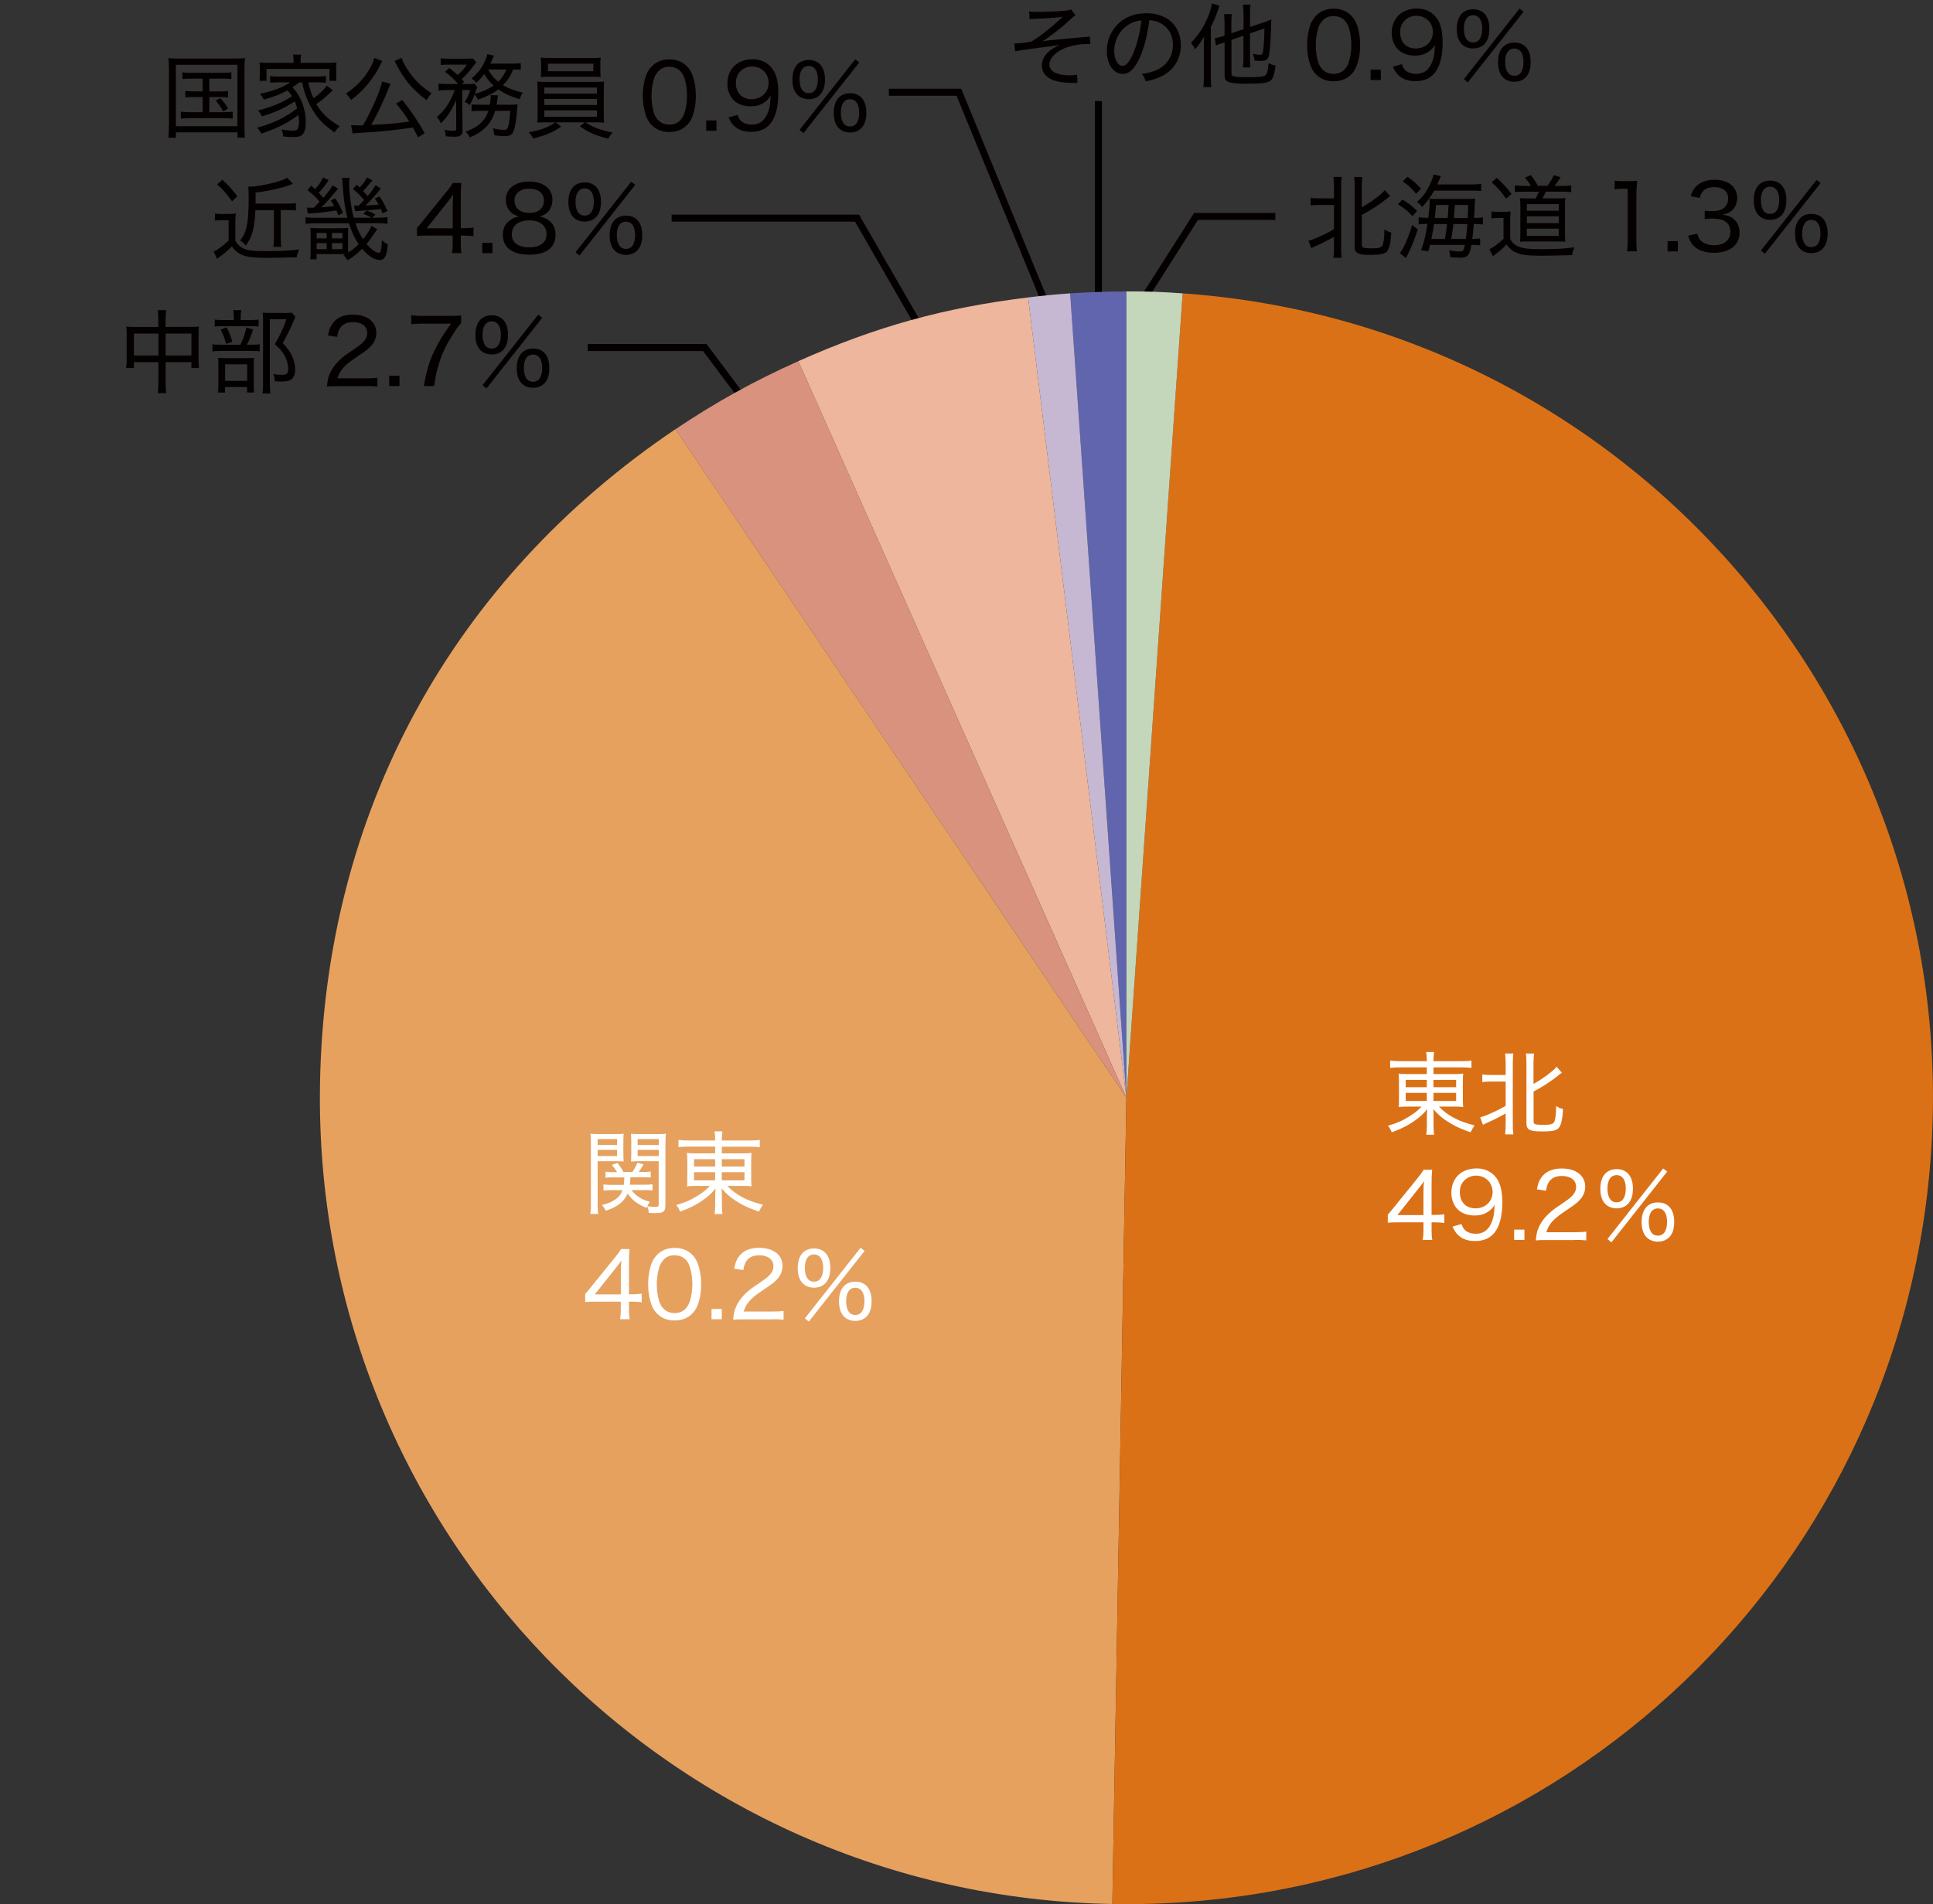 <?xml version="1.0" encoding="utf-8"?>
<!-- Generator: Adobe Illustrator 27.5.0, SVG Export Plug-In . SVG Version: 6.00 Build 0)  -->
<svg version="1.1" id="文科系女子" xmlns="http://www.w3.org/2000/svg" xmlns:xlink="http://www.w3.org/1999/xlink" x="0px"
	 y="0px" width="276.29px" height="272.23px" viewBox="0 0 276.29 272.23" style="enable-background:new 0 0 276.29 272.23;"
	 xml:space="preserve">
<rect x="0" y="0" width="276.29" height="272.23" fill="#333333" stroke="none"/>
<style type="text/css">
	.st0{fill:#040000;}
	.st1{fill-rule:evenodd;clip-rule:evenodd;fill:#6065AD;}
	.st2{fill:#C6B8D2;}
	.st3{fill:#EDB69D;}
	.st4{fill:#D8927D;}
	.st5{fill:#E6A15F;}
	.st6{fill:#DB7116;}
	.st7{fill:#C5D7BA;}
	.st8{fill:#FFFFFF;}
</style>
<g>
	<polygon class="st0" points="84.01,50.19 100.49,50.19 109.34,61.99 110.14,61.39 100.99,49.19 84.01,49.19 84.01,50.19 	"/>
	<polygon class="st0" points="96,31.69 122.21,31.69 131.57,47.94 132.44,47.44 122.79,30.69 96,30.69 96,31.69 	"/>
	<polygon class="st0" points="127.05,13.69 136.72,13.69 151.59,49.88 152.51,49.5 137.39,12.69 127.05,12.69 127.05,13.69 	"/>
	<polygon class="st0" points="164.38,42.21 171.23,31.44 182.29,31.44 182.29,30.44 170.68,30.44 163.53,41.67 164.38,42.21 	"/>
	<polyline points="157.5,42.94 157.5,14.44 156.5,14.44 156.5,42.94 	"/>
	<path class="st1" d="M161,156.94l-8.04-115c2.22-0.16,5.81-0.28,8.04-0.28V156.94z"/>
	<path class="st2" d="M161,156.94L146.95,42.52c2.21-0.27,3.78-0.42,6.01-0.58L161,156.94z"/>
	<path class="st3" d="M161,156.94L114.11,51.63c11.11-4.95,20.77-7.63,32.84-9.11L161,156.94z"/>
	<path class="st4" d="M161,156.94L96.54,61.37c5.65-3.81,11.35-6.97,17.58-9.74L161,156.94z"/>
	<path class="st5" d="M161,156.94l-2.01,115.26c-63.66-1.11-114.36-53.62-113.25-117.28c0.67-38.64,18.76-71.95,50.8-93.56
		L161,156.94z"/>
	<path class="st6" d="M161,156.94l8.04-115c63.51,4.44,111.4,59.53,106.96,123.04c-4.29,61.42-55.45,108.3-117.01,107.22L161,156.94
		z"/>
	<path class="st7" d="M161,156.94V41.66c3.25,0,4.8,0.05,8.04,0.28L161,156.94z"/>
	<path class="st8" d="M219.18,156.06c1.44-0.77,2.55-1.5,3.59-2.34c0.26-0.22,0.29-0.23,0.47-0.36l-0.75-0.86
		c-0.2,0.25-0.44,0.48-0.75,0.73c-0.75,0.62-1.68,1.25-2.55,1.73V152c0-0.61,0.03-0.96,0.08-1.39h-1.17
		c0.05,0.35,0.08,0.7,0.08,1.39v8.58c0,0.58,0.17,0.86,0.64,1.01c0.35,0.12,0.75,0.16,1.69,0.16c0.65,0,1.12-0.03,1.4-0.08
		c0.34-0.05,0.66-0.2,0.82-0.34c0.39-0.38,0.6-1.26,0.68-2.77c-0.43-0.13-0.62-0.21-0.98-0.44c-0.01,1.09-0.12,1.96-0.27,2.26
		c-0.18,0.34-0.55,0.43-1.62,0.43c-0.58,0-0.95-0.04-1.12-0.1c-0.17-0.07-0.22-0.17-0.22-0.42V156.06z M215.21,154.63v3.47
		c-0.84,0.48-1.48,0.79-2.51,1.24c-0.47,0.21-0.71,0.29-1.13,0.38l0.39,1.08c0.14-0.07,0.33-0.16,0.52-0.25
		c1.09-0.48,1.74-0.81,2.73-1.37v1.56c0,0.64-0.03,1.04-0.08,1.43h1.18c-0.05-0.4-0.08-0.78-0.08-1.42V152c0-0.64,0.03-1,0.08-1.39
		h-1.18c0.05,0.4,0.08,0.78,0.08,1.39v1.68h-2.17c-0.57,0-0.88-0.03-1.17-0.08v1.1c0.35-0.05,0.68-0.08,1.17-0.08H215.21z
		 M204.89,156.24h3.24v1.16h-3.24V156.24z M203.94,156.24v1.16h-3.02v-1.16H203.94z M204.89,154.38h3.24v1.05h-3.24V154.38z
		 M203.94,154.38v1.05h-3.02v-1.05H203.94z M203.94,152.59v0.96h-2.59c-0.78,0-1.12-0.01-1.44-0.07c0.04,0.4,0.05,0.68,0.05,1.38
		v2.05c0,0.48-0.01,0.92-0.01,1.01c-0.03,0.23-0.03,0.23-0.04,0.34c0.39-0.05,0.66-0.06,1.5-0.06h1.77
		c-0.48,0.53-0.92,0.88-1.72,1.39c-1.01,0.64-1.88,1.01-3.08,1.34c0.25,0.31,0.34,0.47,0.55,0.94c1.4-0.49,2.55-1.09,3.58-1.87
		c0.65-0.49,0.95-0.78,1.48-1.43c-0.03,0.34-0.04,0.77-0.04,0.98v1.21c0,0.66-0.03,0.99-0.09,1.46h1.13
		c-0.07-0.4-0.09-0.77-0.09-1.46v-1.21c0-0.23-0.01-0.66-0.04-0.99c0.79,0.9,1.46,1.44,2.48,2.05c0.87,0.52,1.72,0.88,2.86,1.26
		c0.21-0.44,0.3-0.6,0.57-0.98c-2.28-0.56-3.83-1.38-5.1-2.69h2c0.74,0,1.12,0.01,1.47,0.06c-0.05-0.47-0.05-0.58-0.05-1.35v-2.08
		c0-0.65,0.01-0.95,0.05-1.35c-0.35,0.05-0.64,0.07-1.46,0.07h-2.79v-0.96h3.82c0.69,0,1.25,0.03,1.61,0.08v-1.05
		c-0.38,0.07-0.82,0.09-1.65,0.09h-3.78v-0.09c0-0.48,0.03-0.82,0.09-1.22h-1.13c0.06,0.4,0.09,0.69,0.09,1.22v0.09h-3.64
		c-0.73,0-1.16-0.03-1.6-0.09v1.05c0.48-0.06,0.81-0.08,1.55-0.08H203.94z"/>
	<path class="st8" d="M236.97,172.76c0.83,0,1.31,0.7,1.31,1.91c0,1.27-0.47,1.98-1.31,1.98s-1.31-0.7-1.31-1.98
		C235.66,173.46,236.14,172.76,236.97,172.76z M236.97,177.51c0.64,0,1.2-0.21,1.6-0.61c0.48-0.47,0.73-1.22,0.73-2.21
		c0-1.77-0.84-2.79-2.33-2.79c-1.47,0-2.33,1.04-2.33,2.79c0,0.99,0.25,1.75,0.73,2.21C235.78,177.3,236.34,177.51,236.97,177.51z
		 M229.76,177.14l0.57,0.46l7.97-10.11l-0.58-0.44L229.76,177.14z M231.07,168c0.83,0,1.31,0.7,1.31,1.91
		c0,1.27-0.47,1.98-1.31,1.98c-0.84,0-1.31-0.7-1.31-1.98C229.76,168.71,230.24,168,231.07,168z M231.07,172.75
		c0.64,0,1.2-0.21,1.6-0.61c0.48-0.47,0.73-1.22,0.73-2.21c0-1.77-0.86-2.79-2.33-2.79c-0.64,0-1.21,0.22-1.6,0.61
		c-0.48,0.49-0.73,1.24-0.73,2.22c0,0.95,0.26,1.72,0.73,2.17C229.86,172.54,230.44,172.75,231.07,172.75z M225.03,177.26
		c0.7,0,1.14,0.01,1.7,0.07v-1.26c-0.46,0.07-0.99,0.09-1.68,0.09h-4.02c0.34-1.16,1-1.9,2.72-3.04c1.48-0.99,1.81-1.25,2.22-1.77
		c0.39-0.47,0.61-1.08,0.61-1.69c0-1.59-1.31-2.61-3.34-2.61c-1.2,0-2.12,0.35-2.73,1.04c-0.44,0.51-0.66,1-0.84,1.94l1.31,0.2
		c0.1-0.64,0.21-0.95,0.44-1.29c0.38-0.55,0.99-0.82,1.83-0.82c1.24,0,2.03,0.6,2.03,1.55c0,0.78-0.43,1.34-1.66,2.17
		c-1.29,0.87-1.6,1.09-2.03,1.47c-0.83,0.73-1.38,1.47-1.72,2.33c-0.2,0.49-0.23,0.7-0.36,1.69c0.43-0.04,0.64-0.05,1.51-0.05
		H225.03z M216.42,175.79v1.47h1.47v-1.47H216.42z M210.9,172.75c-1.37,0-2.24-0.9-2.24-2.31c0-0.7,0.21-1.26,0.65-1.69
		c0.43-0.43,1.03-0.68,1.66-0.68c1.35,0,2.37,1,2.37,2.35C213.34,171.76,212.3,172.75,210.9,172.75z M207.61,175.36
		c0.35,0.73,0.58,1.04,0.99,1.37c0.57,0.47,1.31,0.69,2.25,0.69c1.18,0,2.05-0.36,2.72-1.14c0.75-0.9,1.16-2.39,1.16-4.34
		c0-1.38-0.2-2.43-0.61-3.17c-0.6-1.09-1.72-1.73-3.03-1.73c-2.21,0-3.64,1.38-3.64,3.5c0,0.92,0.33,1.78,0.9,2.35
		c0.57,0.57,1.43,0.88,2.42,0.88c0.95,0,1.64-0.25,2.29-0.82c0.26-0.23,0.38-0.38,0.57-0.73c-0.03,0.6-0.06,1.07-0.1,1.35
		c-0.09,0.61-0.3,1.22-0.55,1.64c-0.47,0.79-1.12,1.17-2.04,1.17c-0.69,0-1.25-0.21-1.6-0.58c-0.19-0.21-0.29-0.39-0.44-0.81
		L207.61,175.36z M203.46,173.71h-3.72l2.85-3.59c0.42-0.51,0.68-0.86,0.94-1.25c-0.05,0.64-0.07,1.03-0.07,1.72V173.71z
		 M198.37,174.8c0.46-0.04,0.83-0.05,1.57-0.05h3.52v1.07c0,0.61-0.03,1-0.12,1.44h1.38c-0.08-0.47-0.1-0.79-0.1-1.43v-1.08h0.48
		c0.55,0,0.84,0.03,1.34,0.09v-1.24c-0.48,0.07-0.82,0.09-1.34,0.09h-0.48v-4.26c0-1.03,0.01-1.4,0.08-2.2h-1.21
		c-0.29,0.47-0.52,0.78-0.99,1.35l-3.24,4c-0.31,0.4-0.6,0.73-0.9,1.07V174.8z"/>
	<path class="st8" d="M103.17,167.58h3.24v1.16h-3.24V167.58z M102.22,167.58v1.16H99.2v-1.16H102.22z M103.17,165.72h3.24v1.05
		h-3.24V165.72z M102.22,165.72v1.05H99.2v-1.05H102.22z M102.22,163.93v0.96h-2.59c-0.78,0-1.12-0.01-1.44-0.07
		c0.04,0.4,0.05,0.68,0.05,1.38v2.05c0,0.48-0.01,0.92-0.01,1.01c-0.03,0.23-0.03,0.23-0.04,0.34c0.39-0.05,0.66-0.06,1.5-0.06h1.77
		c-0.48,0.53-0.92,0.88-1.72,1.39c-1.01,0.64-1.88,1.01-3.08,1.34c0.25,0.31,0.34,0.47,0.55,0.94c1.4-0.49,2.55-1.09,3.58-1.87
		c0.65-0.49,0.95-0.78,1.48-1.43c-0.03,0.34-0.04,0.77-0.04,0.98v1.21c0,0.66-0.03,0.99-0.09,1.46h1.13
		c-0.07-0.4-0.09-0.77-0.09-1.46v-1.21c0-0.23-0.01-0.66-0.04-0.99c0.79,0.9,1.46,1.44,2.48,2.05c0.87,0.52,1.72,0.88,2.86,1.26
		c0.21-0.44,0.3-0.6,0.57-0.98c-2.28-0.56-3.83-1.38-5.1-2.69h2c0.74,0,1.12,0.01,1.47,0.06c-0.05-0.47-0.05-0.58-0.05-1.35v-2.08
		c0-0.65,0.01-0.95,0.05-1.35c-0.35,0.05-0.64,0.07-1.46,0.07h-2.79v-0.96h3.82c0.69,0,1.25,0.03,1.61,0.08v-1.05
		c-0.38,0.07-0.82,0.09-1.65,0.09h-3.78v-0.09c0-0.48,0.03-0.82,0.09-1.22h-1.13c0.06,0.4,0.09,0.69,0.09,1.22v0.09h-3.64
		c-0.73,0-1.16-0.03-1.6-0.09V164c0.48-0.06,0.81-0.08,1.55-0.08H102.22z M91.14,164.39h3.02v0.88h-3.02V164.39z M91.14,162.85h3.02
		v0.84h-3.02V162.85z M95.12,163.51c0-0.58,0.01-0.92,0.06-1.43c-0.38,0.04-0.7,0.05-1.37,0.05h-2.29c-0.65,0-0.96-0.01-1.33-0.05
		c0.03,0.42,0.04,0.75,0.04,1.22v1.55c0,0.51-0.01,0.83-0.04,1.2c0.36-0.03,0.73-0.04,1.29-0.04h2.67v6.17
		c0,0.29-0.09,0.36-0.47,0.36c-0.4,0-0.58-0.01-1.17-0.1c0.14,0.33,0.18,0.51,0.22,0.96c0.3,0.01,0.55,0.03,0.71,0.03
		c0.7,0,1.01-0.03,1.21-0.12c0.35-0.16,0.46-0.42,0.46-1.05V163.51z M85.42,164.39h2.78v0.88h-2.78V164.39z M85.42,162.85h2.78v0.84
		h-2.78V162.85z M85.42,166.01h2.43c0.53,0,0.94,0.01,1.29,0.04c-0.03-0.31-0.04-0.64-0.04-1.2v-1.55c0-0.51,0.01-0.88,0.04-1.22
		c-0.36,0.04-0.68,0.05-1.33,0.05h-2.05c-0.65,0-0.99-0.01-1.35-0.05c0.04,0.42,0.05,0.78,0.05,1.43v8.54c0,0.73-0.03,1.13-0.08,1.5
		h1.12c-0.05-0.33-0.08-0.75-0.08-1.48V166.01z M92.14,170.13c0.51,0,0.83,0.01,1.13,0.06v-0.88c-0.33,0.05-0.58,0.06-1.13,0.06
		h-2.12c0.05-0.36,0.07-0.56,0.09-1.07h1.85c0.46,0,0.79,0.01,1.05,0.05v-0.86c-0.31,0.05-0.57,0.06-1.07,0.06H91.3
		c0.27-0.39,0.44-0.66,0.68-1.09l-0.87-0.23c-0.26,0.57-0.4,0.85-0.73,1.33h-1.26c-0.23-0.44-0.48-0.81-0.84-1.31l-0.82,0.29
		c0.36,0.43,0.53,0.68,0.74,1.03h-0.6c-0.51,0-0.74-0.01-1.05-0.06v0.86c0.29-0.04,0.58-0.05,1.07-0.05h1.61
		c-0.01,0.51-0.03,0.69-0.07,1.07h-1.77c-0.55,0-0.83-0.01-1.13-0.06v0.88c0.35-0.05,0.66-0.06,1.17-0.06h1.55
		c-0.25,0.62-0.53,1-1.08,1.36c-0.47,0.33-0.94,0.51-1.86,0.77c0.23,0.25,0.38,0.47,0.56,0.81c1-0.35,1.53-0.62,2.07-1.07
		c0.48-0.39,0.78-0.81,1.03-1.38c0.69,0.96,1.53,1.6,2.73,2.04c0.14-0.36,0.23-0.53,0.46-0.86c-1.24-0.35-1.98-0.83-2.63-1.68H92.14
		z"/>
	<path class="st8" d="M122.25,184.1c0.83,0,1.31,0.7,1.31,1.91c0,1.27-0.47,1.98-1.31,1.98s-1.31-0.7-1.31-1.98
		C120.94,184.8,121.42,184.1,122.25,184.1z M122.25,188.84c0.64,0,1.2-0.21,1.6-0.61c0.48-0.47,0.73-1.22,0.73-2.21
		c0-1.77-0.84-2.79-2.33-2.79c-1.47,0-2.33,1.04-2.33,2.79c0,0.99,0.25,1.75,0.73,2.21C121.05,188.64,121.61,188.84,122.25,188.84z
		 M115.04,188.48l0.57,0.46l7.97-10.11l-0.58-0.44L115.04,188.48z M116.35,179.34c0.83,0,1.31,0.7,1.31,1.91
		c0,1.27-0.47,1.98-1.31,1.98c-0.84,0-1.31-0.7-1.31-1.98C115.04,180.04,115.52,179.34,116.35,179.34z M116.35,184.09
		c0.64,0,1.2-0.21,1.6-0.61c0.48-0.47,0.73-1.22,0.73-2.21c0-1.77-0.86-2.79-2.33-2.79c-0.64,0-1.21,0.22-1.6,0.61
		c-0.48,0.49-0.73,1.24-0.73,2.22c0,0.95,0.26,1.72,0.73,2.17C115.14,183.88,115.71,184.09,116.35,184.09z M110.3,188.6
		c0.7,0,1.14,0.01,1.7,0.07v-1.26c-0.46,0.07-0.99,0.09-1.68,0.09h-4.02c0.34-1.16,1-1.9,2.72-3.04c1.48-0.99,1.81-1.25,2.22-1.77
		c0.39-0.47,0.61-1.08,0.61-1.69c0-1.59-1.31-2.61-3.34-2.61c-1.2,0-2.12,0.35-2.73,1.04c-0.44,0.51-0.66,1-0.84,1.94l1.31,0.2
		c0.1-0.64,0.21-0.95,0.44-1.29c0.38-0.55,0.99-0.82,1.83-0.82c1.24,0,2.03,0.6,2.03,1.55c0,0.78-0.43,1.34-1.66,2.17
		c-1.29,0.87-1.6,1.09-2.03,1.47c-0.83,0.73-1.38,1.47-1.72,2.33c-0.2,0.49-0.23,0.7-0.36,1.69c0.43-0.04,0.64-0.05,1.51-0.05H110.3
		z M101.7,187.13v1.47h1.47v-1.47H101.7z M96.41,179.46c0.91,0,1.57,0.39,1.99,1.17c0.32,0.6,0.56,1.85,0.56,2.95
		c0,0.91-0.12,1.73-0.38,2.51c-0.12,0.39-0.34,0.74-0.61,1.03c-0.38,0.39-0.92,0.6-1.55,0.6c-0.84,0-1.5-0.36-1.94-1.09
		c-0.35-0.58-0.6-1.83-0.6-3c0-0.92,0.13-1.78,0.38-2.54c0.1-0.34,0.3-0.66,0.57-0.96C95.24,179.66,95.74,179.46,96.41,179.46z
		 M96.41,188.78c1.25,0,2.21-0.47,2.89-1.4c0.57-0.81,0.92-2.22,0.92-3.78c0-1.09-0.17-2.11-0.51-3.02
		c-0.16-0.43-0.43-0.86-0.79-1.22c-0.61-0.62-1.48-0.96-2.48-0.96c-1.34,0-2.38,0.57-3.03,1.66c-0.47,0.75-0.77,2.16-0.77,3.55
		c0,1.05,0.17,2.08,0.51,2.99c0.16,0.44,0.43,0.86,0.79,1.22C94.57,188.45,95.41,188.78,96.41,188.78z M88.74,185.05h-3.72
		l2.85-3.59c0.42-0.51,0.68-0.86,0.94-1.25c-0.05,0.64-0.07,1.03-0.07,1.72V185.05z M83.64,186.14c0.46-0.04,0.83-0.05,1.57-0.05
		h3.52v1.07c0,0.61-0.03,1-0.12,1.44H90c-0.08-0.47-0.1-0.79-0.1-1.43v-1.08h0.48c0.55,0,0.84,0.03,1.34,0.09v-1.24
		c-0.48,0.07-0.82,0.09-1.34,0.09h-0.48v-4.26c0-1.03,0.01-1.4,0.08-2.2h-1.21c-0.29,0.47-0.52,0.78-0.99,1.35l-3.24,4
		c-0.31,0.4-0.6,0.73-0.9,1.07V186.14z"/>
	<path class="st0" d="M76.19,50.69c0.83,0,1.31,0.7,1.31,1.91c0,1.27-0.47,1.98-1.31,1.98c-0.84,0-1.31-0.7-1.31-1.98
		C74.87,51.4,75.35,50.69,76.19,50.69z M76.19,55.44c0.64,0,1.2-0.21,1.6-0.61c0.48-0.47,0.73-1.22,0.73-2.21
		c0-1.77-0.84-2.79-2.33-2.79c-1.47,0-2.33,1.04-2.33,2.79c0,0.99,0.25,1.75,0.73,2.21C74.99,55.23,75.55,55.44,76.19,55.44z
		 M68.97,55.07l0.57,0.46l7.97-10.11l-0.58-0.44L68.97,55.07z M70.28,45.94c0.83,0,1.31,0.7,1.31,1.91c0,1.27-0.47,1.98-1.31,1.98
		c-0.84,0-1.31-0.7-1.31-1.98C68.97,46.64,69.45,45.94,70.28,45.94z M70.28,50.68c0.64,0,1.2-0.21,1.6-0.61
		c0.48-0.47,0.73-1.22,0.73-2.21c0-1.77-0.86-2.79-2.33-2.79c-0.64,0-1.21,0.22-1.6,0.61c-0.48,0.49-0.73,1.24-0.73,2.22
		c0,0.95,0.26,1.72,0.73,2.17C69.07,50.47,69.65,50.68,70.28,50.68z M65.9,45.1c-0.48,0.05-0.75,0.06-1.59,0.06h-3.96
		c-0.66,0-1.05-0.03-1.57-0.09v1.29c0.49-0.07,0.87-0.09,1.53-0.09h4.17c-1.13,1.53-1.69,2.44-2.33,3.76
		c-0.79,1.62-1.14,2.78-1.57,5.16h1.47c0.2-1.39,0.33-2.01,0.64-3.03c0.48-1.62,1.04-2.78,2.15-4.52c0.55-0.86,0.79-1.18,1.07-1.43
		V45.1z M55.63,53.72v1.47h1.47v-1.47H55.63z M52.24,55.19c0.7,0,1.14,0.01,1.7,0.07v-1.26c-0.46,0.07-0.99,0.09-1.68,0.09h-4.02
		c0.34-1.16,1-1.9,2.72-3.04c1.48-0.99,1.81-1.25,2.22-1.77c0.39-0.47,0.61-1.08,0.61-1.69c0-1.59-1.31-2.61-3.34-2.61
		c-1.2,0-2.12,0.35-2.73,1.04c-0.44,0.51-0.66,1-0.84,1.94l1.31,0.2c0.1-0.64,0.21-0.95,0.44-1.29c0.38-0.55,0.99-0.82,1.83-0.82
		c1.24,0,2.03,0.6,2.03,1.55c0,0.78-0.43,1.34-1.66,2.17c-1.29,0.87-1.6,1.09-2.03,1.47c-0.83,0.73-1.38,1.47-1.72,2.33
		c-0.2,0.49-0.23,0.7-0.36,1.69c0.43-0.04,0.64-0.05,1.51-0.05H52.24z M41.74,44.69c-0.25,0.04-0.51,0.05-1.01,0.05h-2.13
		c-0.47,0-0.73-0.01-1.05-0.04c0.04,0.42,0.05,0.77,0.05,1.16v8.93c0,0.61-0.03,1.07-0.08,1.46h1.14c-0.06-0.39-0.09-0.78-0.09-1.47
		v-9.14h2.37c-0.46,1.3-0.88,2.25-1.66,3.56c0.84,0.77,1.17,1.17,1.5,1.83c0.27,0.58,0.42,1.16,0.42,1.75c0,0.6-0.23,0.81-0.94,0.81
		c-0.39,0-0.71-0.03-1.2-0.1c0.14,0.31,0.19,0.57,0.21,1.01c0.36,0.04,0.66,0.05,0.99,0.05c0.59,0,1-0.08,1.25-0.22
		c0.44-0.25,0.68-0.77,0.68-1.48c0-0.6-0.13-1.22-0.38-1.81c-0.3-0.7-0.61-1.14-1.4-1.99c0.49-0.86,0.95-1.78,1.3-2.57
		c0.42-0.99,0.42-0.99,0.51-1.16L41.74,44.69z M32.18,52.08h3.15v2.37h-3.15V52.08z M32.18,55.33h3.13v0.78h1.01
		c-0.04-0.3-0.05-0.55-0.05-1v-2.9c0-0.64,0-0.77,0.04-1.05c-0.21,0.03-0.46,0.04-0.95,0.04h-3.15c-0.48,0-0.74-0.01-1.04-0.04
		c0.03,0.27,0.04,0.51,0.04,1.09v2.68c0,0.58-0.01,0.87-0.05,1.2h1.01V55.33z M31.54,47.12c0.38,0.75,0.57,1.24,0.77,2.05l0.9-0.3
		c-0.26-0.9-0.43-1.35-0.81-2.07L31.54,47.12z M35.29,49.28c0.43-0.83,0.61-1.29,0.88-2.17l-0.95-0.29
		c-0.22,0.96-0.42,1.52-0.86,2.46h-2.74c-0.62,0-0.94-0.01-1.26-0.07v1.03c0.33-0.05,0.65-0.07,1.26-0.07h4.36
		c0.52,0,0.87,0.01,1.14,0.07v-1.03c-0.26,0.05-0.6,0.07-1.18,0.07H35.29z M34.4,45.75v-0.44c0-0.42,0.03-0.69,0.08-0.97h-1.14
		c0.05,0.23,0.08,0.57,0.08,0.97v0.44h-1.51c-0.61,0-0.92-0.01-1.22-0.06v1.01c0.31-0.05,0.61-0.07,1.14-0.07h3.97
		c0.56,0,0.88,0.01,1.16,0.07v-1.01c-0.3,0.05-0.61,0.06-1.2,0.06H34.4z M23.68,50.82v-3.13h3.68v3.13H23.68z M22.64,47.69v3.13
		h-3.5v-3.13H22.64z M22.64,46.74h-3.56c-0.46,0-0.7-0.01-1.03-0.05c0.04,0.34,0.06,0.62,0.06,1.05v3.69c0,0.46-0.03,0.79-0.08,1.18
		h1.11v-0.84h3.5v2.91c0,0.7-0.03,1.07-0.09,1.52h1.22c-0.08-0.42-0.09-0.77-0.09-1.52v-2.91h3.68v0.84h1.09
		c-0.05-0.38-0.07-0.71-0.07-1.18v-3.68c0-0.46,0.01-0.73,0.05-1.07c-0.31,0.04-0.56,0.05-1.03,0.05h-3.73v-1.05
		c0-0.58,0.03-0.95,0.08-1.34h-1.21c0.06,0.42,0.09,0.73,0.09,1.37V46.74z"/>
	<path class="st0" d="M89.47,31.69c0.83,0,1.31,0.7,1.31,1.91c0,1.27-0.47,1.98-1.31,1.98c-0.84,0-1.31-0.7-1.31-1.98
		C88.16,32.39,88.64,31.69,89.47,31.69z M89.47,36.44c0.64,0,1.2-0.21,1.6-0.61c0.48-0.47,0.73-1.22,0.73-2.21
		c0-1.77-0.84-2.79-2.33-2.79c-1.47,0-2.33,1.04-2.33,2.79c0,0.99,0.25,1.75,0.73,2.21C88.28,36.23,88.84,36.44,89.47,36.44z
		 M82.26,36.07l0.57,0.46l7.97-10.11l-0.58-0.44L82.26,36.07z M83.57,26.93c0.83,0,1.31,0.7,1.31,1.91c0,1.27-0.47,1.98-1.31,1.98
		c-0.84,0-1.31-0.7-1.31-1.98C82.26,27.64,82.74,26.93,83.57,26.93z M83.57,31.68c0.64,0,1.2-0.21,1.6-0.61
		c0.48-0.47,0.73-1.22,0.73-2.21c0-1.77-0.86-2.79-2.33-2.79c-0.64,0-1.21,0.22-1.6,0.61c-0.48,0.49-0.73,1.24-0.73,2.22
		c0,0.95,0.26,1.72,0.73,2.17C82.36,31.47,82.94,31.68,83.57,31.68z M75.65,31.51c1.53,0,2.47,0.74,2.47,1.95s-0.91,1.9-2.5,1.9
		c-1.56,0-2.47-0.69-2.47-1.88C73.16,32.25,74.1,31.51,75.65,31.51z M75.64,26.97c1.29,0,2.11,0.66,2.11,1.7
		c0,1.11-0.79,1.77-2.09,1.77c-1.31,0-2.12-0.68-2.12-1.77C73.54,27.64,74.37,26.97,75.64,26.97z M74.21,30.94
		c-0.49,0.08-0.79,0.19-1.21,0.47c-0.75,0.51-1.13,1.22-1.13,2.15c0,1.83,1.37,2.85,3.8,2.85c2.4,0,3.74-1.01,3.74-2.85
		c0-0.87-0.31-1.55-0.95-2.04c-0.44-0.34-0.82-0.49-1.37-0.57c1.16-0.26,1.87-1.17,1.87-2.38c0-1.61-1.27-2.61-3.33-2.61
		c-2.04,0-3.33,1.01-3.33,2.63C72.31,29.77,73.06,30.7,74.21,30.94z M68.92,34.72v1.47h1.47v-1.47H68.92z M64.71,32.64h-3.72
		l2.85-3.59c0.42-0.51,0.68-0.86,0.94-1.25c-0.05,0.64-0.07,1.03-0.07,1.72V32.64z M59.61,33.73c0.46-0.04,0.83-0.05,1.57-0.05h3.52
		v1.07c0,0.61-0.03,1-0.12,1.44h1.38c-0.08-0.47-0.1-0.79-0.1-1.43v-1.08h0.48c0.55,0,0.84,0.03,1.34,0.09v-1.24
		c-0.48,0.07-0.82,0.09-1.34,0.09h-0.48v-4.26c0-1.03,0.01-1.4,0.08-2.2h-1.21c-0.29,0.47-0.52,0.78-0.99,1.35l-3.24,4
		c-0.31,0.4-0.6,0.73-0.9,1.07V33.73z M44.01,30.55c0.23-0.04,0.4-0.05,0.56-0.06c1.08-0.07,2.04-0.18,3.51-0.4
		c0.13,0.31,0.17,0.4,0.27,0.69l0.68-0.35c-0.39-0.9-0.6-1.29-1.11-2.08l-0.65,0.33c0.23,0.31,0.3,0.4,0.49,0.77
		c-0.47,0.06-0.92,0.12-1.82,0.19c0.48-0.47,0.52-0.51,1.34-1.42l0.13-0.16c0.31-0.36,0.52-0.61,0.91-1.08l-0.78-0.49
		c-0.25,0.48-0.64,1-1.33,1.79c-0.26-0.31-0.38-0.43-0.65-0.72c0.57-0.62,0.77-0.88,1.42-1.81l-0.82-0.38
		c-0.29,0.65-0.58,1.09-1.13,1.66c-0.21-0.18-0.29-0.26-0.55-0.49l-0.53,0.65c0.73,0.55,1.13,0.92,1.74,1.65
		c-0.25,0.26-0.25,0.26-0.82,0.85c-0.09,0-0.53,0.01-0.66,0.01c-0.12,0-0.22,0-0.36-0.03L44.01,30.55z M50.76,30.2
		c0.29-0.03,0.38-0.04,0.53-0.05c1.81-0.12,2.25-0.16,3.15-0.26c0,0.01,0.08,0.22,0.23,0.62l0.71-0.35
		c-0.42-0.94-0.66-1.39-1.13-2.08l-0.68,0.31c0.29,0.38,0.36,0.49,0.56,0.87c-0.38,0.04-1.01,0.08-1.9,0.12
		c0.55-0.51,0.55-0.52,1.37-1.43l0.16-0.17c0.36-0.44,0.36-0.44,0.68-0.83l-0.75-0.48c-0.34,0.57-0.61,0.94-1.14,1.57
		c-0.32-0.39-0.42-0.49-0.64-0.73c0.35-0.36,0.44-0.47,0.9-1.03c0.14-0.18,0.23-0.27,0.43-0.51l-0.79-0.39
		c-0.26,0.51-0.55,0.9-1.04,1.42l-0.42-0.39l-0.56,0.6c0.75,0.61,1.09,0.95,1.61,1.59c-0.44,0.47-0.52,0.55-0.81,0.81
		c-0.33,0-0.43,0-0.64-0.03L50.76,30.2z M47.45,34.75h1.5v0.87h-1.5V34.75z M47.45,33.3h1.5v0.78h-1.5V33.3z M45.26,34.75h1.43v0.87
		h-1.43V34.75z M45.26,33.3h1.43v0.78h-1.43V33.3z M53.19,31.13l0.47-0.45c-0.39-0.26-0.71-0.4-1.25-0.59l-0.49,0.48
		c0.46,0.16,0.86,0.36,1.14,0.56h-2.5c-0.39-1.52-0.65-3.48-0.65-4.91c0-0.31,0.01-0.53,0.07-0.79h-1.11
		c0.05,0.25,0.08,0.51,0.1,0.87c0.13,2.12,0.3,3.32,0.68,4.84h-4.51c-0.65,0-1.08-0.03-1.46-0.08V32c0.39-0.05,0.82-0.08,1.46-0.08
		h4.73c0.43,1.33,0.78,2.07,1.39,2.98c-0.51,0.51-0.92,0.84-1.5,1.2c-0.01-0.21-0.01-0.39-0.01-0.77v-1.66c0-0.61,0-0.79,0.04-1.09
		c-0.39,0.04-0.7,0.05-1.13,0.05h-3.13c-0.47,0-0.74-0.01-1.18-0.05c0.04,0.31,0.05,0.58,0.05,1.05v2.39c0,0.38-0.01,0.7-0.07,1.05
		h0.92v-0.75h3.35c0.36,0,0.53,0,0.77,0c-0.12,0.07-0.17,0.08-0.3,0.14c0.27,0.26,0.44,0.46,0.62,0.75
		c0.85-0.52,1.37-0.94,2.07-1.64c0.9,1.05,1.75,1.6,2.54,1.6c0.38,0,0.66-0.22,0.83-0.64c0.14-0.36,0.22-0.73,0.3-1.59
		c-0.33-0.16-0.52-0.29-0.86-0.58c-0.01,0.74-0.06,1.22-0.17,1.56c-0.05,0.14-0.14,0.22-0.27,0.22c-0.4,0-1.08-0.49-1.73-1.26
		c0.36-0.44,0.77-0.99,1.22-1.68c0.12-0.16,0.12-0.16,0.31-0.43l-0.86-0.48c-0.17,0.52-0.55,1.13-1.18,1.91
		c-0.46-0.71-0.81-1.42-1.09-2.29h3.12c0.6,0,1.07,0.03,1.47,0.08v-0.95c-0.34,0.05-0.77,0.08-1.43,0.08H53.19z M30.7,31.55
		c0.33-0.05,0.55-0.06,0.95-0.06h1.03v2.9c-0.73,0.7-1.55,1.31-2.05,1.52l-0.09,0.04l0.49,1.07c0.18-0.17,0.21-0.18,0.46-0.36
		c0.65-0.49,1.1-0.87,1.65-1.43c0.34,0.47,0.64,0.75,1.03,0.99c0.84,0.48,1.74,0.64,3.81,0.64c1.23,0,3.15-0.04,4.43-0.09
		c0.08-0.46,0.13-0.64,0.34-1.1c-1.17,0.16-2.68,0.23-4.82,0.23c-1.94,0-2.76-0.12-3.34-0.49c-0.48-0.31-0.74-0.58-0.95-1.03v-2.47
		c0-0.65,0.01-0.98,0.07-1.39c-0.35,0.05-0.6,0.07-0.99,0.07h-0.99c-0.49,0-0.68-0.01-1.01-0.07V31.55z M31.04,26.36
		c0.9,0.82,1.33,1.3,2.12,2.42l0.78-0.71c-0.77-1.01-1.3-1.59-2.16-2.37L31.04,26.36z M39.15,30.03v3.94c0,0.65-0.03,1-0.08,1.33
		h1.14c-0.05-0.31-0.08-0.71-0.08-1.33v-3.94h0.96c0.49,0,0.82,0.01,1.2,0.06v-1.05c-0.35,0.05-0.65,0.07-1.21,0.07h-4.55
		c0-0.1,0-0.1,0-0.31v-1.27c1.46-0.17,2.56-0.39,3.78-0.73c0.56-0.14,0.56-0.14,1.55-0.52l-0.82-0.88c-0.33,0.23-0.74,0.4-1.59,0.64
		c-1.25,0.35-2.9,0.64-3.68,0.64h-0.12h-0.16c0.04,0.35,0.05,0.82,0.05,1.51c0,3.71-0.26,5.01-1.22,6.19
		c0.35,0.22,0.49,0.36,0.81,0.73c0.92-1.25,1.27-2.52,1.37-5.06H39.15z"/>
	<path class="st0" d="M121.5,14.19c0.83,0,1.31,0.7,1.31,1.91c0,1.27-0.47,1.98-1.31,1.98c-0.84,0-1.31-0.7-1.31-1.98
		C120.18,14.89,120.66,14.19,121.5,14.19z M121.5,18.94c0.64,0,1.2-0.21,1.6-0.61c0.48-0.47,0.73-1.22,0.73-2.21
		c0-1.77-0.84-2.79-2.33-2.79c-1.47,0-2.33,1.04-2.33,2.79c0,0.99,0.25,1.75,0.73,2.21C120.3,18.73,120.86,18.94,121.5,18.94z
		 M114.28,18.57l0.57,0.46l7.97-10.11l-0.58-0.44L114.28,18.57z M115.59,9.43c0.83,0,1.31,0.7,1.31,1.91c0,1.27-0.47,1.98-1.31,1.98
		c-0.84,0-1.31-0.7-1.31-1.98C114.28,10.14,114.76,9.43,115.59,9.43z M115.59,14.18c0.64,0,1.2-0.21,1.6-0.61
		c0.48-0.47,0.73-1.22,0.73-2.21c0-1.77-0.86-2.79-2.33-2.79c-0.64,0-1.21,0.22-1.6,0.61c-0.48,0.49-0.73,1.24-0.73,2.22
		c0,0.95,0.26,1.72,0.73,2.17C114.39,13.97,114.96,14.18,115.59,14.18z M107.42,14.18c-1.37,0-2.24-0.9-2.24-2.31
		c0-0.7,0.21-1.26,0.65-1.69c0.43-0.43,1.03-0.68,1.66-0.68c1.35,0,2.37,1,2.37,2.35C109.86,13.19,108.82,14.18,107.42,14.18z
		 M104.13,16.79c0.35,0.73,0.58,1.04,0.99,1.37c0.57,0.47,1.31,0.69,2.25,0.69c1.18,0,2.05-0.36,2.72-1.14
		c0.75-0.9,1.16-2.39,1.16-4.34c0-1.38-0.2-2.43-0.61-3.17c-0.6-1.09-1.72-1.73-3.03-1.73c-2.21,0-3.64,1.38-3.64,3.5
		c0,0.92,0.33,1.78,0.9,2.35c0.57,0.57,1.43,0.88,2.42,0.88c0.95,0,1.64-0.25,2.29-0.82c0.26-0.23,0.38-0.38,0.57-0.73
		c-0.03,0.6-0.06,1.07-0.1,1.35c-0.09,0.61-0.3,1.22-0.55,1.64c-0.47,0.79-1.12,1.17-2.04,1.17c-0.69,0-1.25-0.21-1.6-0.58
		c-0.19-0.21-0.29-0.39-0.44-0.81L104.13,16.79z M100.94,17.22v1.47h1.47v-1.47H100.94z M95.65,9.55c0.91,0,1.57,0.39,1.99,1.17
		c0.33,0.6,0.56,1.85,0.56,2.95c0,0.91-0.12,1.73-0.38,2.51c-0.12,0.39-0.34,0.74-0.61,1.03c-0.38,0.39-0.92,0.6-1.55,0.6
		c-0.84,0-1.5-0.36-1.94-1.09c-0.35-0.58-0.6-1.83-0.6-3c0-0.92,0.13-1.78,0.38-2.54c0.1-0.34,0.3-0.66,0.57-0.96
		C94.48,9.76,94.99,9.55,95.65,9.55z M95.65,18.87c1.25,0,2.21-0.47,2.89-1.4c0.57-0.81,0.92-2.22,0.92-3.78
		c0-1.09-0.17-2.11-0.51-3.02c-0.16-0.43-0.43-0.86-0.79-1.22c-0.61-0.62-1.48-0.96-2.48-0.96c-1.34,0-2.38,0.57-3.03,1.66
		c-0.47,0.75-0.77,2.16-0.77,3.55c0,1.05,0.17,2.08,0.51,2.99c0.16,0.44,0.43,0.86,0.79,1.22C93.82,18.55,94.65,18.87,95.65,18.87z
		 M84.81,9.11v1.07h-6.49V9.11H84.81z M85.81,9.19c0-0.4,0.01-0.62,0.05-0.95C85.45,8.29,85.1,8.3,84.4,8.3h-5.64
		c-0.71,0-1.07-0.01-1.47-0.06c0.04,0.36,0.05,0.57,0.05,0.95v0.88c0,0.36-0.01,0.61-0.05,0.94c0.42-0.03,0.83-0.04,1.44-0.04h5.69
		c0.6,0,1.03,0.01,1.44,0.04c-0.04-0.29-0.05-0.55-0.05-0.94V9.19z M77.8,15.78h7.53v0.91H77.8V15.78z M77.8,14.14h7.53v0.87H77.8
		V14.14z M77.8,12.52h7.53v0.86H77.8V12.52z M79.38,17.48c-0.86,0.66-2.28,1.2-3.82,1.42c0.33,0.34,0.44,0.51,0.64,0.91
		c1.22-0.34,1.52-0.43,2-0.62c0.81-0.34,1.29-0.6,2.01-1.09l-0.78-0.61h4.16l-0.7,0.57c1.31,0.91,2.07,1.25,4.06,1.77
		c0.14-0.33,0.33-0.57,0.62-0.88c-1.6-0.29-2.87-0.77-3.89-1.46h1.21c0.66,0,1.04,0.01,1.46,0.05c-0.03-0.22-0.04-0.33-0.04-0.42
		v-0.23l-0.01-0.72v-3.11c0-0.7,0.01-1.09,0.05-1.4c-0.43,0.04-0.82,0.05-1.46,0.05h-6.63c-0.65,0-1.07-0.01-1.47-0.05
		c0.04,0.35,0.05,0.73,0.05,1.4v3.11c-0.01,1.07-0.01,1.07-0.05,1.37c0.43-0.04,0.79-0.05,1.47-0.05H79.38z M72.38,9.94
		c-0.35,0.82-0.61,1.21-1.17,1.74c-0.65-0.53-1.09-1.08-1.43-1.74H72.38z M74.44,9.03c-0.33,0.04-0.73,0.06-1.31,0.06h-3.03
		c0.13-0.26,0.18-0.39,0.31-0.69c0.14-0.34,0.14-0.34,0.2-0.44l-0.95-0.22c-0.08,0.33-0.12,0.46-0.25,0.77
		c-0.42,1.04-0.99,1.81-2,2.72c0.35,0.25,0.47,0.34,0.69,0.62c0.57-0.58,0.78-0.82,1.11-1.26c0.38,0.64,0.75,1.11,1.34,1.64
		c-0.75,0.51-1.5,0.84-2.68,1.2c0.08-0.21,0.1-0.3,0.18-0.52c0.08-0.2,0.12-0.31,0.18-0.43l-0.4-0.51
		c-0.23,0.03-0.49,0.04-0.94,0.04h-0.86l0.31-0.32c-0.16-0.2-0.21-0.25-0.34-0.39c0.6-0.53,1.09-1.08,1.69-1.9
		c0.21-0.29,0.3-0.39,0.4-0.49l-0.52-0.56c-0.27,0.04-0.36,0.04-1.07,0.04h-2.29c-0.58,0-0.91-0.01-1.22-0.06V9.3
		c0.31-0.05,0.64-0.06,1.14-0.06h2.6c-0.47,0.66-0.7,0.95-1.31,1.48c-0.38-0.34-0.6-0.53-1.21-1l-0.6,0.55
		c0.82,0.61,1.27,1.03,1.88,1.74h-1.65c-0.55,0-0.86-0.01-1.17-0.06v1.01c0.29-0.06,0.58-0.08,1.12-0.08H65
		c-0.61,1.68-1.39,2.83-2.55,3.85c0.27,0.31,0.38,0.49,0.55,0.91c0.91-0.88,1.59-1.9,2.2-3.32l0.01,4.09c0,0.21-0.1,0.29-0.36,0.29
		c-0.39,0-0.77-0.04-1.34-0.13c0.13,0.33,0.2,0.61,0.2,0.91c0.55,0.05,0.83,0.07,1.23,0.07c0.88,0,1.18-0.23,1.17-0.94l-0.05-5.73
		h1.16C67,13.54,66.79,14,66.43,14.57c0.34,0.17,0.43,0.22,0.7,0.46c0.3-0.52,0.46-0.86,0.7-1.53c0.21,0.25,0.35,0.47,0.47,0.75
		c1.37-0.49,2.2-0.91,2.94-1.47c0.82,0.58,1.73,1,3.04,1.4c0.16-0.46,0.21-0.6,0.44-0.94c-1.22-0.29-2.03-0.58-2.82-1.07
		c0.68-0.69,0.99-1.18,1.46-2.24c0.58,0.01,0.77,0.01,1.08,0.05V9.03z M70.97,14.97c0.04-0.22,0.07-0.35,0.09-0.52
		c0.08-0.56,0.08-0.6,0.12-0.82l-1.07-0.03c0.01,0.12,0.03,0.16,0.03,0.26c0,0.33-0.04,0.69-0.12,1.11h-1.44
		c-0.62,0-0.88-0.01-1.18-0.05v0.98c0.29-0.04,0.58-0.05,1.14-0.05h1.27c-0.25,0.74-0.56,1.23-1.03,1.68
		c-0.57,0.55-1.16,0.88-2.22,1.3c0.27,0.26,0.43,0.49,0.6,0.82c2.03-0.88,3.08-1.99,3.61-3.8h2.17c-0.09,1.12-0.14,1.5-0.23,1.94
		c-0.14,0.64-0.27,0.78-0.7,0.78c-0.4,0-0.84-0.07-1.56-0.22c0.14,0.43,0.17,0.57,0.21,0.99c0.78,0.1,1.05,0.13,1.47,0.13
		c0.58,0,0.9-0.12,1.12-0.42c0.27-0.38,0.48-1.33,0.62-2.89c0.08-0.99,0.08-0.99,0.12-1.24c-0.23,0.04-0.52,0.05-1.05,0.05H70.97z
		 M56.39,8.71c0.06,0.09,0.14,0.25,0.3,0.56c0.56,1.11,1.17,2.04,1.92,2.9c0.65,0.74,1.26,1.3,2.37,2.16
		c0.22-0.42,0.39-0.64,0.71-0.99c-1.27-0.84-2.05-1.55-2.81-2.51c-0.69-0.87-1.26-1.87-1.47-2.56L56.39,8.71z M53.49,8.28
		c-0.08,0.43-0.3,0.96-0.7,1.64c-0.82,1.38-1.87,2.46-3.35,3.47c0.3,0.27,0.49,0.52,0.73,0.9c0.86-0.65,1.34-1.09,1.95-1.75
		c0.83-0.9,1.65-2.09,2.18-3.16c0.16-0.34,0.26-0.52,0.35-0.66L53.49,8.28z M60.7,19.04c-0.88-1.6-1.9-3.12-3.2-4.75l-0.87,0.51
		c0.88,1.09,1.3,1.66,1.86,2.57c-1.98,0.29-2.9,0.36-5.43,0.49c0.78-1.34,1.79-3.47,2.51-5.29c0.13-0.34,0.14-0.38,0.25-0.58
		l-1.2-0.34c-0.29,1.38-1.53,4.22-2.74,6.27c-0.35,0.01-0.51,0.01-0.75,0.01c-0.31,0-0.6-0.01-0.95-0.03l0.22,1.2
		c0.42-0.08,0.48-0.08,1.5-0.14c2.5-0.13,4.95-0.39,7.11-0.73c0.35,0.61,0.44,0.79,0.74,1.4L60.7,19.04z M41.95,8.98h-3.52
		c-0.6,0-0.92-0.01-1.34-0.05c0.04,0.27,0.05,0.51,0.05,0.88v0.84c0,0.4-0.01,0.57-0.05,0.9h1v-1.7h9v1.7h1.01
		c-0.04-0.29-0.05-0.49-0.05-0.9V9.81c0-0.42,0.01-0.64,0.05-0.88c-0.43,0.04-0.75,0.05-1.35,0.05h-3.78V8.6
		c0-0.3,0.01-0.49,0.08-0.79h-1.17c0.05,0.29,0.08,0.51,0.08,0.79V8.98z M41.81,12.48c0.46-0.3,0.53-0.36,0.94-0.7h0.43
		c0.12,0.57,0.18,0.78,0.27,1.12c0.48,1.61,1.25,3.08,2.2,4.16c0.56,0.64,1.04,1.07,2.16,1.86c0.26-0.38,0.48-0.64,0.74-0.88
		c-1.57-0.9-2.55-1.82-3.33-3.15c0.91-0.68,1.09-0.82,1.59-1.29c0.27-0.25,0.53-0.47,0.77-0.68l-0.87-0.69
		c-0.3,0.49-1.04,1.21-1.9,1.83c-0.36-0.82-0.49-1.2-0.74-2.29h1.26c0.49,0,0.87,0.01,1.27,0.06v-0.96
		c-0.32,0.05-0.64,0.07-1.27,0.07h-5.45c-0.62,0-0.92-0.01-1.27-0.07v0.96c0.39-0.04,0.79-0.06,1.27-0.06h1.61
		c-1.09,0.74-2.41,1.23-4.33,1.64c0.25,0.29,0.36,0.47,0.55,0.83c1.44-0.4,2.43-0.79,3.37-1.31c0.29,0.29,0.4,0.43,0.65,0.83
		c-1.3,0.87-2.9,1.55-4.86,2.03c0.27,0.3,0.42,0.51,0.56,0.85c1.79-0.52,3.35-1.24,4.69-2.15c0.16,0.35,0.23,0.6,0.35,0.99
		c-1.47,1.21-3.5,2.2-5.71,2.77c0.26,0.29,0.39,0.47,0.6,0.86c2.28-0.77,3.9-1.6,5.3-2.69c0.05,0.39,0.08,0.61,0.08,0.92
		c0,0.4-0.04,0.69-0.13,0.94c-0.09,0.3-0.29,0.4-0.74,0.4c-0.44,0-1-0.07-1.64-0.18c0.16,0.36,0.21,0.57,0.26,1.01
		c0.55,0.05,1.08,0.08,1.4,0.08c0.82,0,1.17-0.12,1.43-0.46c0.27-0.35,0.39-0.85,0.39-1.64c0-1.92-0.73-3.83-1.91-5L41.81,12.48z
		 M25.14,9.26h8.8v8.78h-8.8V9.26z M24.14,17.96c0,0.92-0.03,1.37-0.08,1.73h1.08v-0.77h8.81v0.77h1.07
		c-0.05-0.36-0.08-0.83-0.08-1.73V9.9c0-0.66,0.03-1.12,0.08-1.59c-0.49,0.05-0.86,0.06-1.55,0.06H25.6c-0.71,0-1.1-0.01-1.53-0.06
		c0.05,0.53,0.08,0.99,0.08,1.59V17.96z M30.83,14.39c0.43,0.48,0.64,0.77,1.08,1.55l0.7-0.43c-0.42-0.68-0.65-0.99-1.13-1.49
		L30.83,14.39z M28.96,11.23v1.83h-1.31c-0.58,0-0.85-0.01-1.16-0.07v0.95c0.34-0.05,0.61-0.07,1.16-0.07h1.31v2.17h-1.85
		c-0.56,0-0.9-0.03-1.26-0.08v1c0.39-0.05,0.71-0.07,1.26-0.07h4.88c0.51,0,0.91,0.03,1.27,0.07v-1c-0.36,0.05-0.72,0.08-1.27,0.08
		h-2.07v-2.17h1.52c0.55,0,0.82,0.01,1.16,0.07V13c-0.31,0.05-0.57,0.07-1.16,0.07h-1.52v-1.83h1.9c0.58,0,0.9,0.01,1.25,0.06v-0.97
		c-0.33,0.06-0.66,0.08-1.25,0.08h-4.54c-0.6,0-0.83-0.01-1.21-0.08v0.97c0.34-0.05,0.65-0.06,1.21-0.06H28.96z"/>
	<path class="st0" d="M216.45,6.94c0.83,0,1.31,0.7,1.31,1.91c0,1.27-0.47,1.98-1.31,1.98c-0.84,0-1.31-0.7-1.31-1.98
		C215.14,7.64,215.62,6.94,216.45,6.94z M216.45,11.69c0.64,0,1.2-0.21,1.6-0.61c0.48-0.47,0.73-1.22,0.73-2.21
		c0-1.77-0.84-2.79-2.33-2.79c-1.47,0-2.33,1.04-2.33,2.79c0,0.99,0.25,1.75,0.73,2.21C215.25,11.48,215.81,11.69,216.45,11.69z
		 M209.23,11.32l0.57,0.46l7.97-10.11l-0.58-0.44L209.23,11.32z M210.55,2.18c0.83,0,1.31,0.7,1.31,1.91c0,1.27-0.47,1.98-1.31,1.98
		c-0.84,0-1.31-0.7-1.31-1.98C209.23,2.89,209.71,2.18,210.55,2.18z M210.55,6.93c0.64,0,1.2-0.21,1.6-0.61
		c0.48-0.47,0.73-1.22,0.73-2.21c0-1.77-0.86-2.79-2.33-2.79c-0.64,0-1.21,0.22-1.6,0.61c-0.48,0.49-0.73,1.24-0.73,2.22
		c0,0.95,0.26,1.72,0.73,2.17C209.34,6.72,209.91,6.93,210.55,6.93z M202.37,6.93c-1.37,0-2.24-0.9-2.24-2.31
		c0-0.7,0.21-1.26,0.65-1.69c0.43-0.43,1.03-0.68,1.66-0.68c1.35,0,2.37,1,2.37,2.35C204.81,5.94,203.77,6.93,202.37,6.93z
		 M199.08,9.54c0.35,0.73,0.58,1.04,0.99,1.37c0.57,0.47,1.31,0.69,2.25,0.69c1.18,0,2.05-0.36,2.72-1.14
		c0.75-0.9,1.16-2.39,1.16-4.34c0-1.38-0.2-2.43-0.61-3.17c-0.6-1.09-1.72-1.73-3.03-1.73c-2.21,0-3.64,1.38-3.64,3.5
		c0,0.92,0.33,1.78,0.9,2.35c0.57,0.57,1.43,0.88,2.42,0.88c0.95,0,1.64-0.25,2.29-0.82c0.26-0.23,0.38-0.38,0.57-0.73
		c-0.03,0.6-0.06,1.07-0.1,1.35c-0.09,0.61-0.3,1.22-0.55,1.64c-0.47,0.79-1.12,1.17-2.04,1.17c-0.69,0-1.25-0.21-1.6-0.58
		c-0.19-0.21-0.29-0.39-0.44-0.81L199.08,9.54z M195.9,9.97v1.47h1.47V9.97H195.9z M190.6,2.3c0.91,0,1.57,0.39,1.99,1.17
		c0.33,0.6,0.56,1.85,0.56,2.95c0,0.91-0.12,1.73-0.38,2.51c-0.12,0.39-0.34,0.74-0.61,1.03c-0.38,0.39-0.92,0.6-1.55,0.6
		c-0.84,0-1.5-0.36-1.94-1.09c-0.35-0.58-0.6-1.83-0.6-3c0-0.92,0.13-1.78,0.38-2.54c0.1-0.34,0.3-0.66,0.57-0.96
		C189.44,2.51,189.94,2.3,190.6,2.3z M190.6,11.62c1.25,0,2.21-0.47,2.89-1.4c0.57-0.81,0.92-2.22,0.92-3.78
		c0-1.09-0.17-2.11-0.51-3.02c-0.16-0.43-0.43-0.86-0.79-1.22c-0.61-0.62-1.48-0.96-2.48-0.96c-1.34,0-2.38,0.57-3.03,1.66
		c-0.47,0.75-0.77,2.16-0.77,3.55c0,1.05,0.17,2.08,0.51,2.99c0.16,0.44,0.43,0.86,0.79,1.22C188.77,11.3,189.6,11.62,190.6,11.62z
		 M172.08,10.88c0,0.69-0.03,1.1-0.08,1.57h1.13c-0.05-0.44-0.06-0.95-0.06-1.55V3.83c0.43-0.84,0.68-1.39,0.97-2.26
		c0.14-0.42,0.18-0.53,0.26-0.74l-1.07-0.34c-0.07,0.46-0.26,1.17-0.53,1.82c-0.58,1.46-1.37,2.67-2.46,3.8
		c0.27,0.36,0.4,0.57,0.58,0.94c0.57-0.68,0.84-1.05,1.29-1.82c-0.04,0.84-0.04,1.09-0.04,1.53V10.88z M177.73,5.1v3.25
		c0,0.55-0.03,0.94-0.08,1.29h1.08c-0.05-0.36-0.07-0.75-0.07-1.26v-3.6l2.07-0.72c-0.01,1-0.06,1.96-0.12,2.59
		c-0.1,1.08-0.16,1.18-0.53,1.18c-0.27,0-0.62-0.05-1.01-0.13c0.14,0.36,0.21,0.6,0.25,0.96c0.38,0.04,0.53,0.05,0.86,0.05
		c0.94,0,1.16-0.23,1.29-1.39c0.09-0.81,0.21-2.7,0.22-3.95c0.01-0.27,0.01-0.27,0.03-0.61c-0.26,0.14-0.51,0.23-1.03,0.42
		l-2.02,0.68V1.87c0-0.49,0.01-0.82,0.08-1.21h-1.09c0.05,0.39,0.08,0.75,0.08,1.22v2.29l-1.74,0.58V3.32c0-0.56,0.01-0.95,0.07-1.3
		h-1.12c0.05,0.36,0.08,0.78,0.08,1.34v1.73l-0.23,0.08c-0.38,0.13-0.82,0.23-1.16,0.29l0.16,1.05c0.23-0.12,0.38-0.17,1.12-0.42
		l0.12-0.04v4.71c0,0.62,0.19,0.88,0.83,1.05c0.42,0.1,1.16,0.16,2.16,0.16c2.24,0,3.09-0.1,3.54-0.42
		c0.36-0.25,0.56-0.81,0.75-2.18c-0.44-0.09-0.58-0.14-1-0.35c-0.09,1.14-0.22,1.62-0.52,1.79c-0.29,0.17-0.92,0.23-2.52,0.23
		c-0.99,0-1.48-0.03-1.82-0.1c-0.36-0.07-0.44-0.17-0.44-0.48V5.71L177.73,5.1z M163.15,2.92c-0.17,1.61-0.64,3.47-1.16,4.68
		c-0.53,1.22-1.03,1.82-1.53,1.82c-0.68,0-1.2-0.94-1.2-2.12c0-1.55,0.77-2.98,2.03-3.77C161.86,3.16,162.4,2.99,163.15,2.92z
		 M163.2,10.58c0.3,0.36,0.39,0.53,0.56,1.05c1-0.21,1.55-0.38,2.17-0.68c1.82-0.87,2.85-2.48,2.85-4.5c0-2.74-1.96-4.56-4.91-4.56
		c-1.77,0-3.22,0.6-4.28,1.75c-0.9,0.99-1.39,2.29-1.39,3.64c0,1.9,0.96,3.29,2.27,3.29c0.98,0,1.76-0.78,2.5-2.48
		c0.61-1.38,1.08-3.29,1.3-5.2c0.64,0.04,1,0.13,1.46,0.35c1.23,0.6,1.92,1.74,1.92,3.16c0,1.51-0.75,2.78-2.05,3.47
		C164.96,10.22,164.33,10.4,163.2,10.58z M147.17,2.74c0.26-0.03,0.34-0.04,0.81-0.05c2.12-0.09,3.15-0.17,3.94-0.31
		c-0.17,0.16-0.21,0.2-0.48,0.44c-1.42,1.31-2.83,2.42-4.04,3.13c-0.86,0.16-1.85,0.26-2.28,0.26h-0.14l0.12,1.14
		c0.48-0.13,1.61-0.3,3.67-0.55c1.48-0.18,1.86-0.23,2.72-0.38c-1.69,0.71-2.57,1.74-2.57,2.96c0,0.66,0.29,1.24,0.84,1.66
		c0.64,0.51,1.85,0.79,3.28,0.81c0.71,0,0.71,0,0.96,0.01l-0.05-1.18c-0.31,0.07-0.58,0.09-0.99,0.09c-1,0-1.87-0.18-2.37-0.49
		c-0.38-0.26-0.6-0.64-0.6-1.08c0-0.36,0.12-0.66,0.4-1.03c0.35-0.46,0.94-0.9,1.57-1.18c0.96-0.46,2.25-0.7,3.6-0.7
		c0.06,0,0.17,0,0.3,0.01l-0.09-1.09c-0.17,0.04-0.22,0.04-0.39,0.06c-0.22,0.01-0.58,0.05-1.12,0.09c-0.82,0.08-1.55,0.14-2.13,0.2
		C150.31,5.72,149.6,5.8,149,5.9c1.33-0.83,2.89-2.07,4.04-3.17c0.35-0.34,0.47-0.43,0.68-0.57l-0.64-0.81
		c-0.18,0.08-0.45,0.14-0.78,0.17c-0.96,0.1-2.8,0.18-4.03,0.18c-0.55,0-0.78-0.01-1.18-0.07L147.17,2.74z"/>
	<path class="st0" d="M258.9,31.44c0.83,0,1.31,0.7,1.31,1.91c0,1.27-0.47,1.98-1.31,1.98c-0.84,0-1.31-0.7-1.31-1.98
		C257.59,32.15,258.07,31.44,258.9,31.44z M258.9,36.19c0.64,0,1.2-0.21,1.6-0.61c0.48-0.47,0.73-1.22,0.73-2.21
		c0-1.77-0.84-2.79-2.33-2.79c-1.47,0-2.33,1.04-2.33,2.79c0,0.99,0.25,1.75,0.73,2.21C257.71,35.98,258.27,36.19,258.9,36.19z
		 M251.69,35.82l0.57,0.46l7.97-10.11l-0.58-0.44L251.69,35.82z M253,26.69c0.83,0,1.31,0.7,1.31,1.91c0,1.27-0.47,1.98-1.31,1.98
		c-0.84,0-1.31-0.7-1.31-1.98C251.69,27.39,252.17,26.69,253,26.69z M253,31.43c0.64,0,1.2-0.21,1.6-0.61
		c0.48-0.47,0.73-1.22,0.73-2.21c0-1.77-0.86-2.79-2.33-2.79c-0.64,0-1.21,0.22-1.6,0.61c-0.48,0.49-0.73,1.24-0.73,2.22
		c0,0.95,0.26,1.72,0.73,2.17C251.79,31.22,252.36,31.43,253,31.43z M241.28,33.7c0.23,0.68,0.39,0.98,0.69,1.33
		c0.64,0.73,1.65,1.11,3.03,1.11c1.24,0,2.24-0.34,2.89-0.98c0.48-0.47,0.75-1.16,0.75-1.87c0-0.75-0.21-1.33-0.62-1.78
		c-0.44-0.48-0.95-0.7-1.85-0.82c0.62-0.13,0.9-0.23,1.22-0.47c0.58-0.42,0.91-1.12,0.91-1.91c0-1.59-1.26-2.61-3.21-2.61
		c-1.14,0-2.05,0.33-2.67,0.95c-0.36,0.38-0.53,0.69-0.77,1.39l1.3,0.27c0.13-0.46,0.22-0.66,0.4-0.88
		c0.35-0.46,0.88-0.68,1.66-0.68c1.26,0,2,0.61,2,1.62c0,0.49-0.18,0.94-0.49,1.25c-0.4,0.39-1,0.57-1.83,0.57
		c-0.38,0-0.71-0.03-1.03-0.07v1.2c0.39-0.05,0.71-0.08,1.11-0.08c1.68,0,2.56,0.65,2.56,1.9c0,1.18-0.91,1.92-2.35,1.92
		c-0.66,0-1.21-0.16-1.65-0.48c-0.38-0.27-0.55-0.53-0.74-1.18L241.28,33.7z M238.35,34.47v1.47h1.47v-1.47H238.35z M230.77,27.06
		c0.42-0.05,0.75-0.08,1.2-0.08h0.68v7.42c0,0.61-0.03,1.05-0.1,1.53h1.44c-0.08-0.51-0.1-0.91-0.1-1.53v-6.4
		c0-0.71,0.04-1.38,0.12-2.16c-0.44,0.05-0.66,0.06-1.16,0.06h-0.92c-0.52,0-0.78-0.01-1.14-0.06V27.06z M213.17,31.23
		c0.33-0.05,0.49-0.07,0.92-0.07h0.81v2.99c-0.81,0.75-1.5,1.26-2.02,1.47l0.51,1.03c0.14-0.13,0.18-0.16,0.33-0.27
		c0.83-0.64,1.14-0.92,1.61-1.43c0.52,0.66,0.83,0.94,1.42,1.18c0.71,0.31,1.66,0.43,3.54,0.43c1,0,2.98-0.04,4.41-0.09
		c0.08-0.44,0.16-0.69,0.35-1.11c-1.22,0.17-2.83,0.26-4.59,0.26c-1.98,0-2.86-0.1-3.5-0.4c-0.56-0.26-0.84-0.55-1.1-1.07V31.6
		c0-0.65,0.01-0.96,0.05-1.38c-0.3,0.05-0.58,0.07-0.98,0.07h-0.75c-0.51,0-0.7-0.01-1-0.07V31.23z M213.21,26.06
		c0.83,0.74,1.35,1.34,2.07,2.35l0.77-0.69c-0.65-0.86-1.2-1.46-2.11-2.3L213.21,26.06z M218.23,32.69h4.56v1.03h-4.56V32.69z
		 M218.24,30.92h4.56v0.98h-4.56V30.92z M218.24,29.18h4.56v0.95h-4.56V29.18z M217.86,26.58c-0.65,0-1.04-0.03-1.33-0.08v0.96
		c0.39-0.04,0.68-0.05,1.3-0.05h2.12c-0.12,0.31-0.25,0.6-0.46,0.96h-0.9c-0.61,0-1.03-0.01-1.34-0.04
		c0.04,0.29,0.06,0.81,0.06,1.25v3.73c0,0.42-0.01,0.83-0.04,1.25c0.34-0.03,0.82-0.04,1.25-0.04h4.26c0.36,0,0.68,0.01,0.96,0.04
		c-0.04-0.38-0.05-0.79-0.05-1.33v-3.63c0-0.49,0.01-0.91,0.05-1.29c-0.23,0.04-0.62,0.05-1.22,0.05h-2.04
		c0.21-0.38,0.29-0.56,0.46-0.96h2.35c0.48,0,0.86,0.01,1.29,0.07V26.5c-0.33,0.05-0.68,0.08-1.29,0.08h-1.09
		c0.25-0.29,0.53-0.7,0.86-1.24l-0.95-0.3c-0.25,0.53-0.57,1.05-0.95,1.53h-1.33c-0.44-0.75-0.62-1.04-1.01-1.53l-0.86,0.34
		c0.38,0.46,0.66,0.85,0.86,1.2H217.86z M201.85,32.16c-0.56,1.85-1.26,3.46-1.77,4.02l0.88,0.71c0.07-0.17,0.07-0.17,0.22-0.44
		c0.49-0.96,1.03-2.26,1.47-3.64L201.85,32.16z M199.82,29.21c0.96,0.6,1.4,0.96,2.07,1.7l0.66-0.77c-0.77-0.73-1.21-1.07-2.11-1.62
		L199.82,29.21z M200.49,25.93c0.81,0.55,1.17,0.88,1.92,1.77l0.71-0.73c-0.61-0.66-1.13-1.12-1.94-1.7L200.49,25.93z M206.84,32.03
		c-0.09,0.78-0.16,1.21-0.21,1.52c-0.08,0.42-0.08,0.42-0.1,0.61h-1.94c0.26-1.3,0.27-1.38,0.38-2.13H206.84z M209.74,32.03
		c-0.05,0.71-0.1,1.24-0.22,2.13h-2.08c0.18-1.18,0.18-1.18,0.3-2.13H209.74z M205.08,31.16c0.09-0.84,0.12-1.07,0.17-1.86h1.79
		c-0.05,1.12-0.05,1.12-0.12,1.86H205.08z M207.81,31.16c0.05-0.53,0.05-0.53,0.14-1.86h1.89c-0.01,0.85-0.03,1.14-0.05,1.86H207.81
		z M209.37,35.03c-0.16,0.84-0.23,0.92-0.82,0.92c-0.39,0-0.88-0.05-1.44-0.16c0.13,0.36,0.17,0.57,0.18,0.97
		c0.42,0.04,1,0.08,1.3,0.08c1.2,0,1.46-0.27,1.72-1.82h0.22c0.43,0,0.7,0.01,1.03,0.05v-1c-0.29,0.07-0.51,0.08-1,0.08h-0.12
		c0.1-0.82,0.16-1.27,0.21-2.13h0.13c0.43,0,0.79,0.03,1.18,0.08v-1.03c-0.33,0.07-0.6,0.08-1.18,0.08h-0.09
		c0.04-0.61,0.05-1.03,0.07-1.24c0.04-1.03,0.05-1.21,0.1-1.52c-0.4,0.04-0.71,0.05-1.35,0.05h-4.28c-0.42,0-0.73-0.01-0.91-0.03
		c0.01,0.22,0.03,0.34,0.03,0.34v0.19c0,0.4-0.08,1.18-0.2,2.2h-0.13c-0.6,0-0.94-0.03-1.25-0.08v1.03
		c0.38-0.07,0.65-0.08,1.14-0.08h0.12c-0.22,1.5-0.52,2.74-0.91,3.78l1.04,0.12c0.13-0.43,0.16-0.57,0.23-0.9H209.37z M205.44,26.36
		c0.16-0.33,0.23-0.49,0.31-0.7c0.13-0.35,0.13-0.35,0.21-0.49l-1.07-0.21c-0.04,0.26-0.13,0.55-0.27,0.88
		c-0.57,1.37-1.13,2.18-2.08,3.04c0.31,0.21,0.51,0.4,0.73,0.72c0.77-0.83,1.1-1.29,1.72-2.35h5.06c0.92,0,1.35,0.01,1.66,0.05
		v-1.01c-0.42,0.06-0.78,0.08-1.74,0.08H205.44z M194.63,30.74c1.44-0.77,2.55-1.5,3.59-2.34c0.26-0.22,0.29-0.23,0.47-0.36
		l-0.75-0.86c-0.2,0.25-0.44,0.48-0.75,0.73c-0.75,0.62-1.68,1.25-2.55,1.73v-2.95c0-0.61,0.03-0.96,0.08-1.39h-1.17
		c0.05,0.35,0.08,0.7,0.08,1.39v8.58c0,0.58,0.17,0.86,0.64,1.01c0.35,0.12,0.75,0.16,1.69,0.16c0.65,0,1.12-0.03,1.4-0.08
		c0.34-0.05,0.66-0.2,0.82-0.34c0.39-0.38,0.6-1.26,0.68-2.77c-0.43-0.13-0.62-0.21-0.98-0.44c-0.01,1.09-0.12,1.96-0.27,2.26
		c-0.18,0.34-0.55,0.43-1.62,0.43c-0.58,0-0.95-0.04-1.12-0.1c-0.17-0.07-0.22-0.17-0.22-0.42V30.74z M190.67,29.31v3.47
		c-0.84,0.48-1.48,0.79-2.51,1.24c-0.47,0.21-0.71,0.29-1.13,0.38l0.39,1.08c0.14-0.07,0.33-0.16,0.52-0.25
		c1.09-0.48,1.74-0.81,2.73-1.37v1.56c0,0.64-0.03,1.04-0.08,1.43h1.18c-0.05-0.4-0.08-0.78-0.08-1.42v-8.75
		c0-0.64,0.03-1,0.08-1.39h-1.18c0.05,0.4,0.08,0.78,0.08,1.39v1.68h-2.17c-0.57,0-0.88-0.03-1.17-0.08v1.1
		c0.35-0.05,0.68-0.08,1.17-0.08H190.67z"/>
</g>
</svg>
